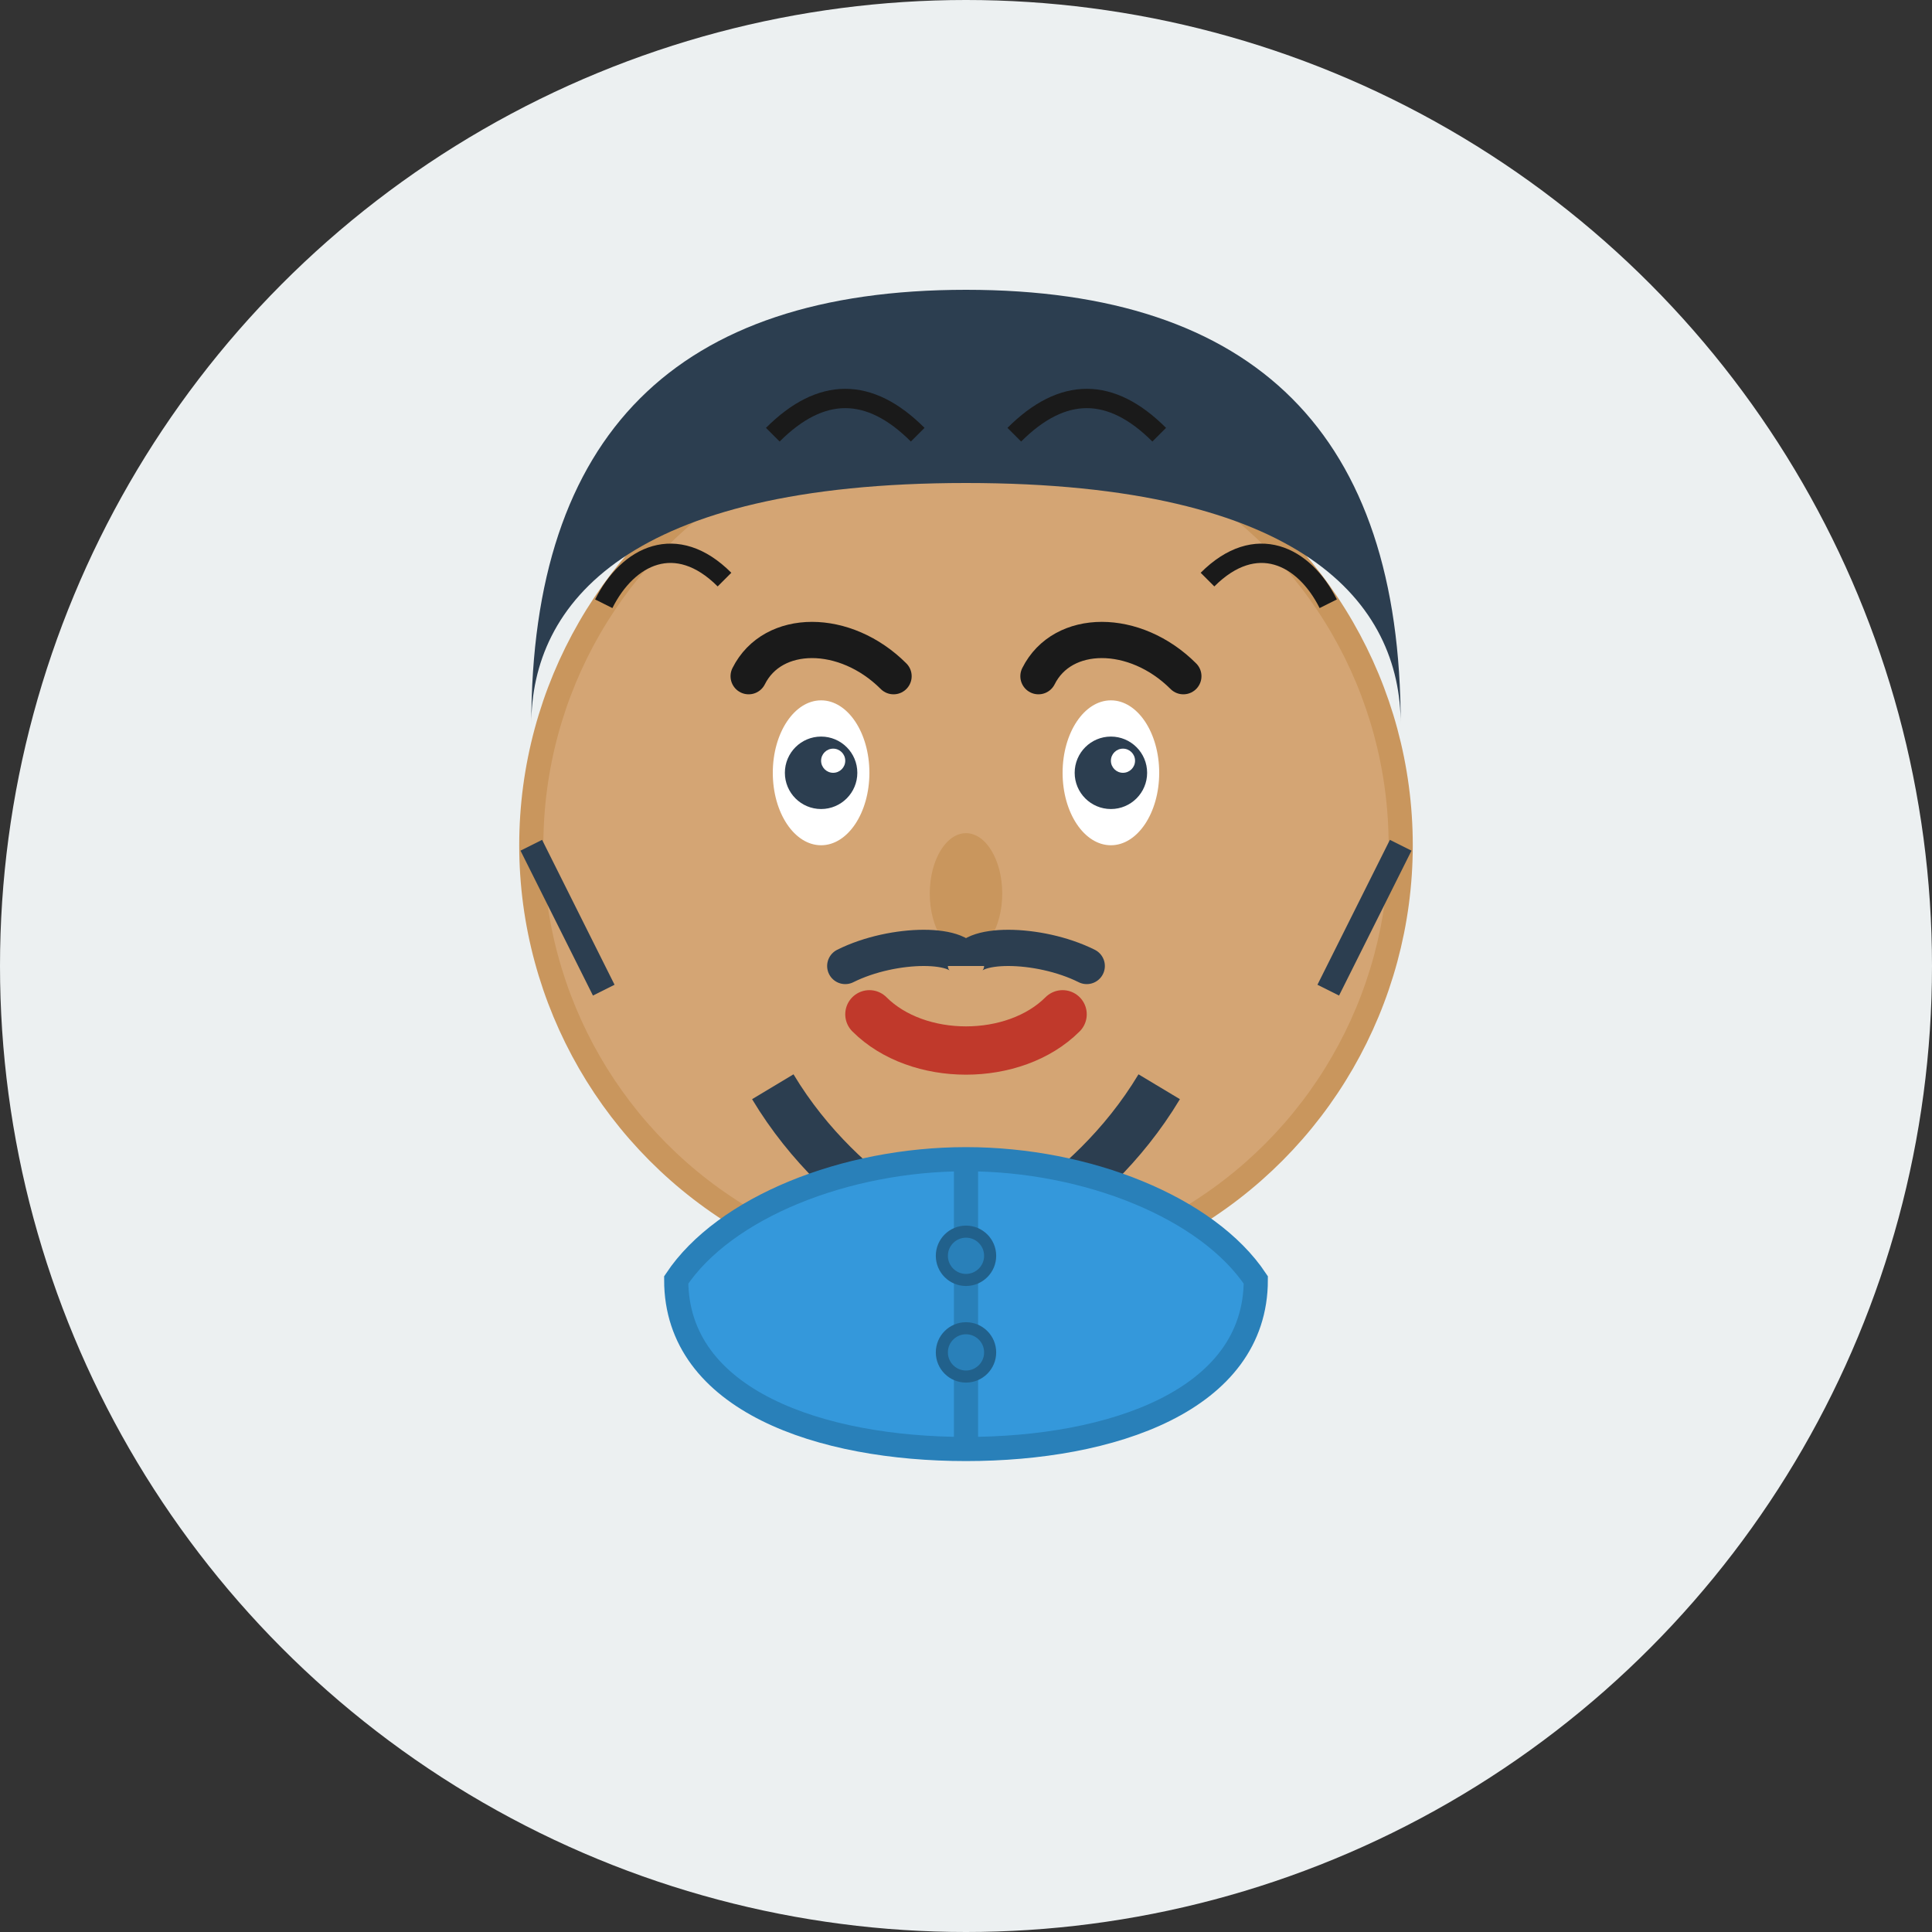 <svg width="80" height="80" viewBox="0 0 80 80" fill="none" xmlns="http://www.w3.org/2000/svg">
  <rect x="0" y="0" width="80" height="80" fill="#333333" stroke="none"/>
  <!-- Background circle -->
  <circle cx="40" cy="40" r="40" fill="#ecf0f1"/>
  
  <!-- Face circle -->
  <circle cx="40" cy="35" r="18" fill="#d4a574" stroke="#c9965d" stroke-width="1"/>
  
  <!-- Hair -->
  <path d="M22 30C22 18 28 12 40 12C52 12 58 18 58 30C58 25 54 20 40 20C26 20 22 25 22 30Z" fill="#2c3e50"/>
  
  <!-- Eyes -->
  <ellipse cx="34" cy="32" rx="2" ry="3" fill="white"/>
  <ellipse cx="46" cy="32" rx="2" ry="3" fill="white"/>
  <circle cx="34" cy="32" r="1.5" fill="#2c3e50"/>
  <circle cx="46" cy="32" r="1.5" fill="#2c3e50"/>
  <circle cx="34.5" cy="31.5" r="0.5" fill="white"/>
  <circle cx="46.5" cy="31.5" r="0.5" fill="white"/>
  
  <!-- Eyebrows (thicker) -->
  <path d="M31 28C32 26 35 26 37 28" stroke="#1a1a1a" stroke-width="1.5" fill="none" stroke-linecap="round"/>
  <path d="M43 28C44 26 47 26 49 28" stroke="#1a1a1a" stroke-width="1.5" fill="none" stroke-linecap="round"/>
  
  <!-- Nose -->
  <ellipse cx="40" cy="37" rx="1.5" ry="2.5" fill="#c9965d"/>
  
  <!-- Mouth (neutral/slight smile) -->
  <path d="M36 42C38 44 42 44 44 42" stroke="#c0392b" stroke-width="2" fill="none" stroke-linecap="round"/>
  
  <!-- Mustache -->
  <path d="M35 40C37 39 40 39 40 40C40 39 43 39 45 40" stroke="#2c3e50" stroke-width="1.5" fill="none" stroke-linecap="round"/>
  
  <!-- Beard/facial hair -->
  <path d="M32 45C35 50 40 52 40 52C40 52 45 50 48 45" stroke="#2c3e50" stroke-width="2" fill="none"/>
  <path d="M38 52C39 53 40 54 40 54C40 54 41 53 42 52" stroke="#2c3e50" stroke-width="1" fill="none"/>
  
  <!-- Clothing (shirt collar) -->
  <path d="M28 53C30 50 35 48 40 48C45 48 50 50 52 53C52 58 46 60 40 60C34 60 28 58 28 53Z" fill="#3498db" stroke="#2980b9" stroke-width="1"/>
  
  <!-- Shirt details -->
  <line x1="40" y1="48" x2="40" y2="60" stroke="#2980b9" stroke-width="1"/>
  <circle cx="40" cy="52" r="1" fill="#2980b9" stroke="#21618c" stroke-width="0.5"/>
  <circle cx="40" cy="56" r="1" fill="#2980b9" stroke="#21618c" stroke-width="0.5"/>
  
  <!-- Hair texture -->
  <path d="M25 25C26 23 28 22 30 24" stroke="#1a1a1a" stroke-width="0.8" fill="none"/>
  <path d="M32 18C34 16 36 16 38 18" stroke="#1a1a1a" stroke-width="0.8" fill="none"/>
  <path d="M42 18C44 16 46 16 48 18" stroke="#1a1a1a" stroke-width="0.8" fill="none"/>
  <path d="M50 24C52 22 54 23 55 25" stroke="#1a1a1a" stroke-width="0.8" fill="none"/>
  
  <!-- Side burns -->
  <path d="M22 35C23 37 24 39 25 41" stroke="#2c3e50" stroke-width="1" fill="none"/>
  <path d="M58 35C57 37 56 39 55 41" stroke="#2c3e50" stroke-width="1" fill="none"/>
</svg>
